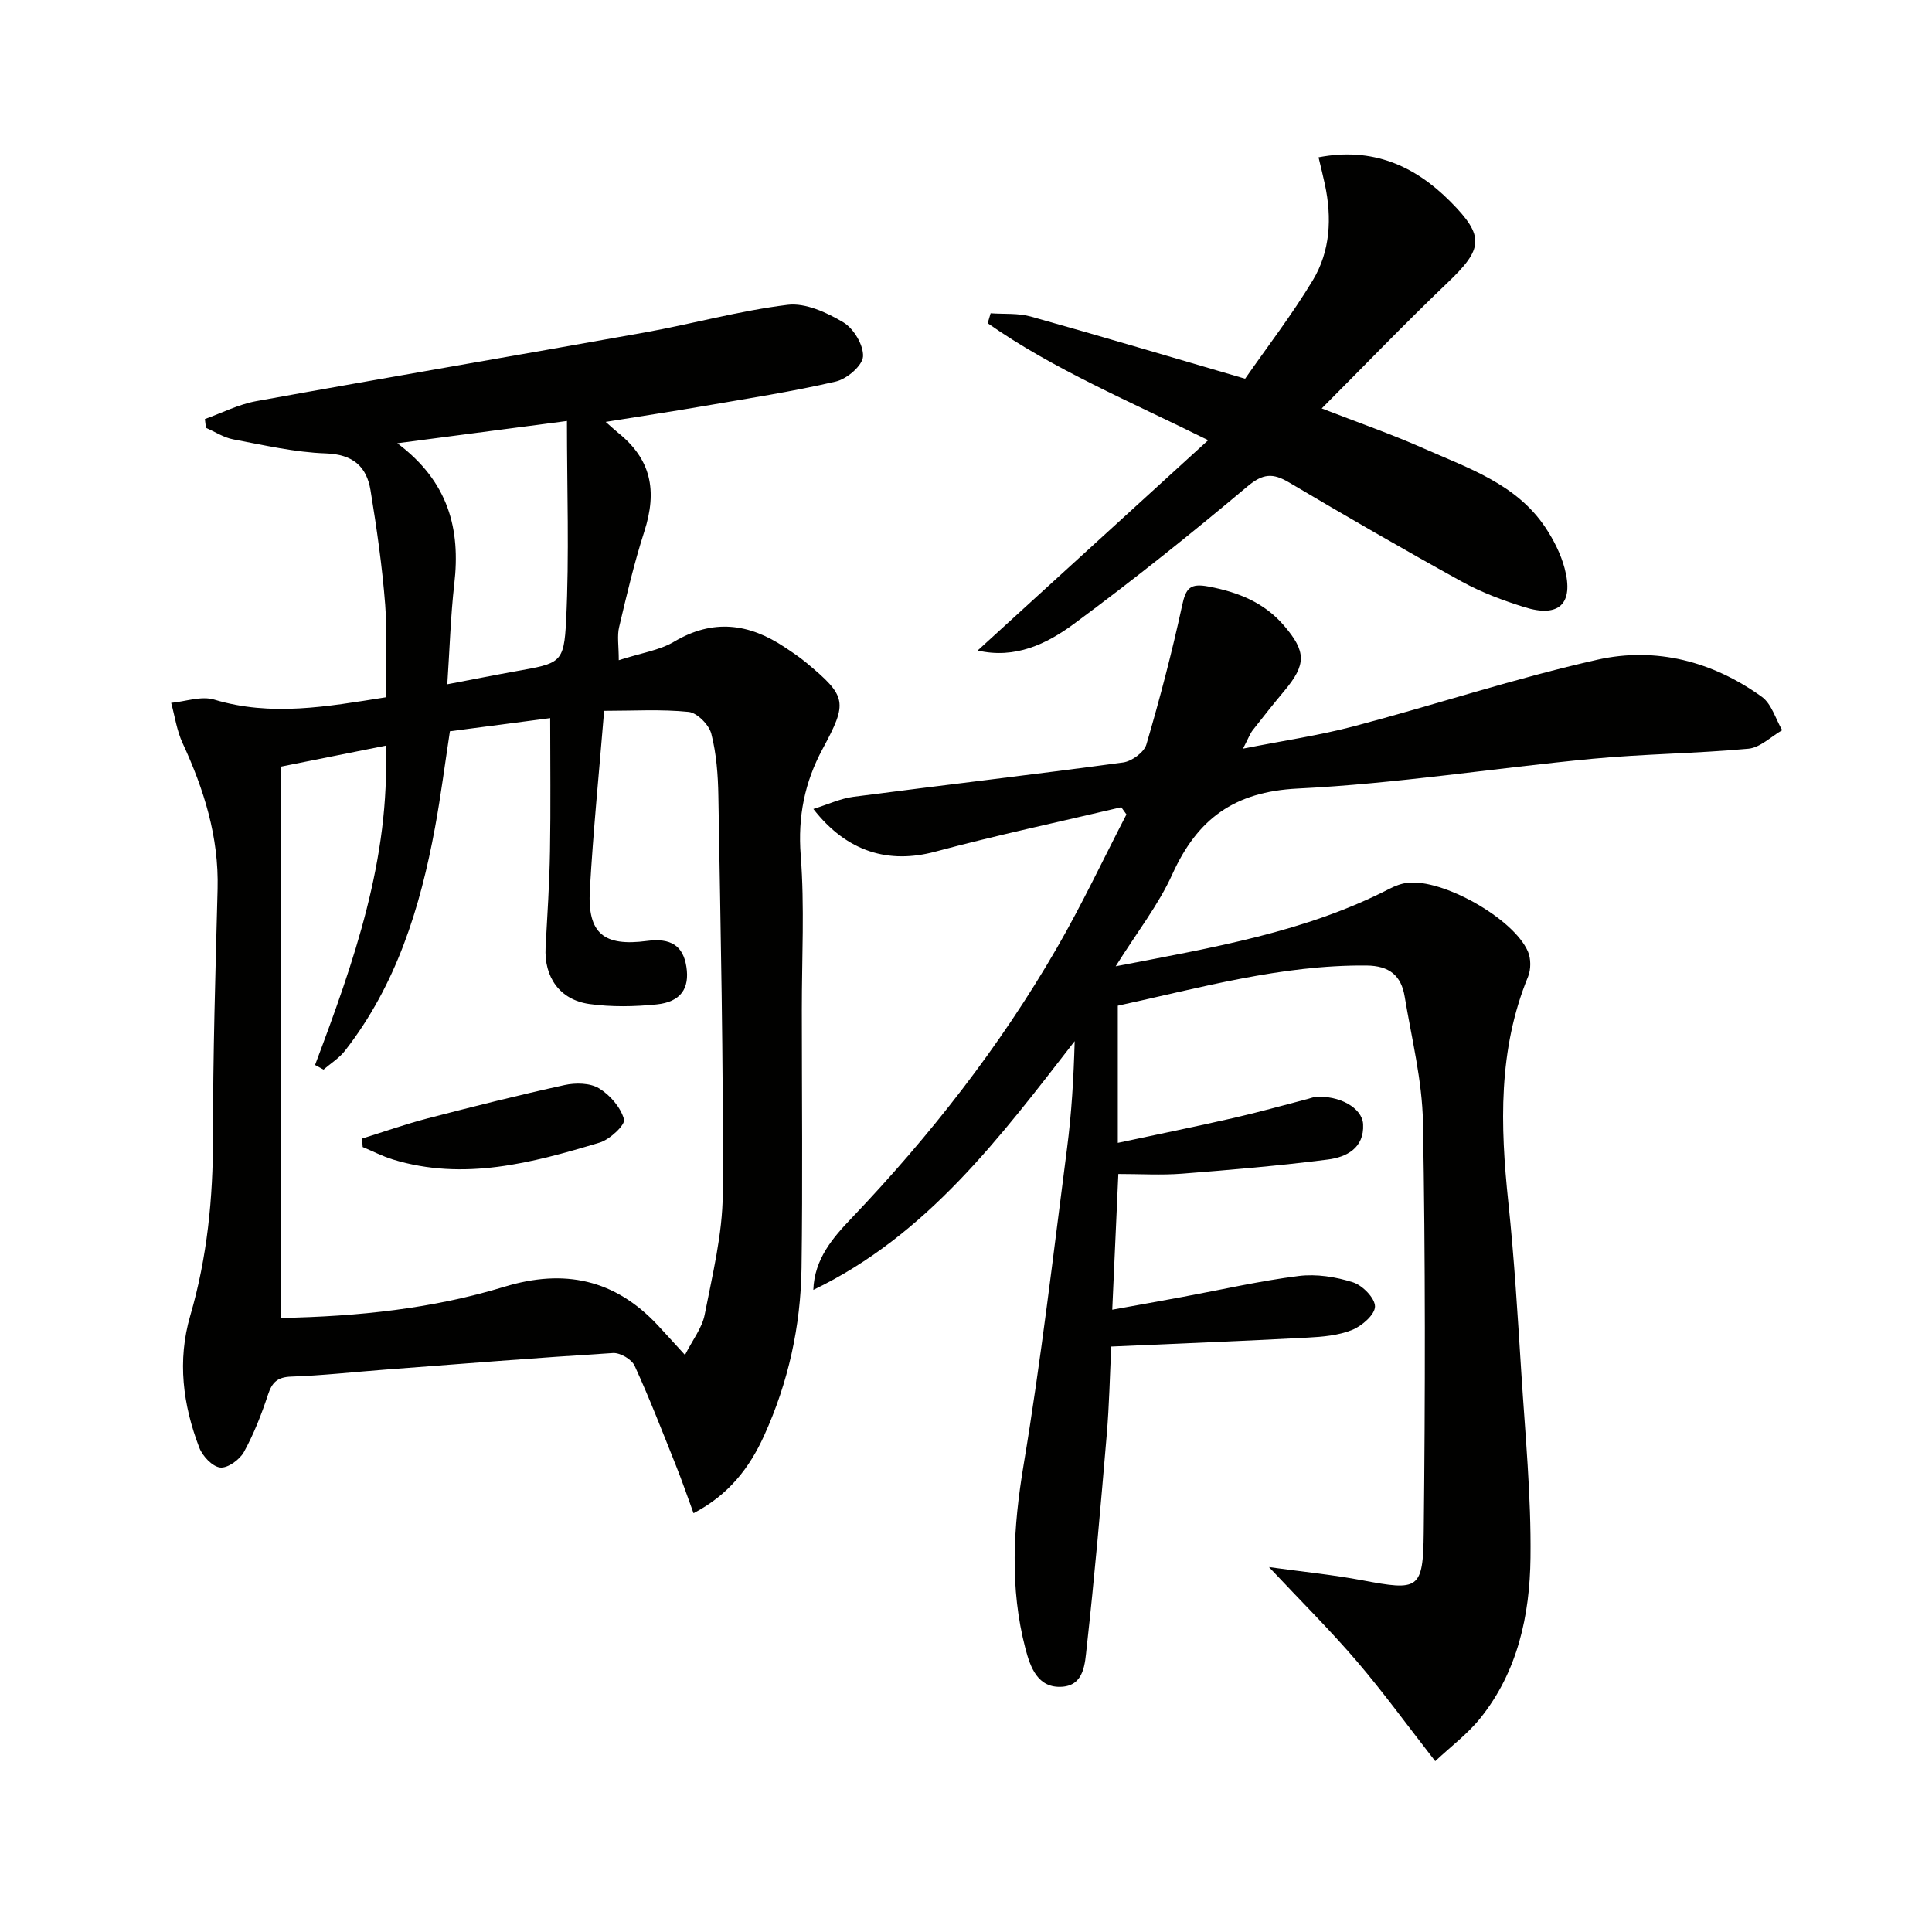 <svg enable-background="new 0 0 400 400" viewBox="0 0 400 400" xmlns="http://www.w3.org/2000/svg"><g fill="#010100"><path d="m128.11 136.69c4.66-1.51 8.43-2.04 11.46-3.84 8.05-4.78 15.5-3.79 22.9 1.15 1.52 1.01 3.05 2.03 4.45 3.19 8.44 7.02 8.61 8.19 3.39 17.87-3.71 6.88-5.15 14.01-4.53 22.03.82 10.6.22 21.31.23 31.97 0 17.82.19 35.65-.06 53.47-.17 12.06-2.75 23.73-7.77 34.75-3.01 6.62-7.29 12.2-14.59 16.01-1.27-3.46-2.37-6.69-3.64-9.86-2.77-6.93-5.46-13.89-8.56-20.67-.61-1.33-3-2.72-4.47-2.63-15.76.98-31.49 2.24-47.24 3.44-6.46.49-12.91 1.22-19.37 1.44-2.87.1-3.98 1.17-4.83 3.76-1.34 4.07-2.93 8.13-4.99 11.87-.88 1.58-3.36 3.37-4.9 3.19-1.61-.18-3.65-2.34-4.32-4.09-3.41-8.87-4.59-18.03-1.88-27.34 3.52-12.08 4.72-24.37 4.71-36.93-.02-17.14.51-34.28.95-51.41.28-10.77-2.81-20.62-7.26-30.24-1.19-2.58-1.59-5.52-2.35-8.3 2.98-.28 6.24-1.48 8.9-.68 11.76 3.55 23.31 1.47 35.51-.47 0-6.31.39-12.77-.1-19.16-.61-7.92-1.75-15.82-3.03-23.67-.81-4.97-3.65-7.48-9.28-7.67-6.41-.22-12.8-1.71-19.14-2.9-1.97-.37-3.78-1.57-5.66-2.39-.07-.61-.15-1.21-.22-1.82 3.54-1.27 6.99-3.05 10.65-3.71 26.76-4.85 53.57-9.4 80.33-14.2 9.92-1.78 19.7-4.52 29.67-5.74 3.69-.45 8.12 1.59 11.54 3.63 2.13 1.27 4.21 4.73 4.07 7.07-.12 1.9-3.34 4.65-5.62 5.18-9.04 2.1-18.24 3.51-27.39 5.09-6.5 1.12-13.02 2.1-20.27 3.27 1.21 1.06 1.89 1.7 2.61 2.28 6.7 5.41 8.17 11.81 5.37 20.47-2.08 6.46-3.63 13.09-5.19 19.7-.45 1.83-.08 3.87-.08 6.89zm-69.93 136.18c16.05-.31 31.39-1.93 46.22-6.45 12.44-3.79 22.9-1.55 31.78 7.95 1.68 1.8 3.32 3.63 5.64 6.16 1.57-3.11 3.53-5.58 4.07-8.31 1.61-8.29 3.7-16.68 3.75-25.04.16-27.47-.46-54.94-.91-82.41-.07-4.31-.4-8.71-1.46-12.85-.47-1.86-2.93-4.35-4.69-4.53-5.69-.58-11.48-.22-17.5-.22-1.04 12.71-2.27 24.92-2.96 37.16-.5 8.94 2.89 11.66 11.83 10.48 4.96-.66 7.48 1 8.16 5.35.7 4.48-1.17 7.28-6.14 7.79-4.6.47-9.37.56-13.94-.08-6.17-.87-9.41-5.6-9.07-11.74.36-6.63.8-13.25.91-19.89.16-9.09.04-18.18.04-27.56-6.54.86-13.57 1.78-20.76 2.72-1.04 6.81-1.88 13.4-3.08 19.91-3.07 16.67-8.03 32.63-18.66 46.25-1.19 1.52-2.94 2.6-4.43 3.89-.58-.32-1.17-.64-1.75-.96 8.01-21.29 15.58-42.66 14.62-66.11-7.53 1.51-14.63 2.93-21.68 4.34.01 38.15.01 75.78.01 114.15zm34.43-131.2c5.31-1.01 9.7-1.89 14.1-2.68 9.31-1.67 10.06-1.62 10.5-10.55.67-13.53.17-27.13.17-41.28-12.13 1.59-22.99 3.02-35.12 4.61 10.64 7.97 13.11 17.79 11.79 29.16-.75 6.58-.94 13.23-1.44 20.74z"/><path d="m230.99 200.06c20.31-3.92 39.28-7.09 56.66-16.03 1.16-.6 2.45-1.1 3.73-1.25 7.27-.9 21.99 7.37 24.96 14.22.64 1.48.64 3.7.03 5.2-6.22 15.17-5.76 30.82-4.09 46.7 1.24 11.73 1.94 23.52 2.69 35.29.81 12.77 2.06 25.57 1.9 38.34-.14 11.87-2.64 23.55-10.38 33.19-2.64 3.29-6.13 5.89-9.34 8.91-5.76-7.38-10.73-14.25-16.22-20.67-5.44-6.36-11.41-12.28-18.2-19.51 7.1.98 13.26 1.59 19.31 2.73 11.67 2.2 12.6 2.01 12.73-9.94.31-28.28.35-56.58-.16-84.86-.16-8.71-2.35-17.4-3.79-26.07-.72-4.31-3.13-6.37-7.92-6.41-17.66-.15-34.42 4.62-51.47 8.32v28.4c8.31-1.78 16.19-3.38 24.02-5.17 5.16-1.18 10.27-2.62 15.4-3.95.48-.12.96-.33 1.45-.38 4.89-.41 9.74 2.21 9.92 5.64.25 4.93-3.44 6.82-7.31 7.31-10.03 1.28-20.12 2.14-30.2 2.93-4.27.33-8.58.06-13.17.06-.43 9.5-.82 18.39-1.26 28.1 5.03-.91 9.83-1.77 14.63-2.66 7.99-1.48 15.93-3.31 23.98-4.32 3.66-.46 7.69.18 11.23 1.31 1.97.62 4.56 3.27 4.56 5 0 1.67-2.69 4.03-4.71 4.85-2.84 1.15-6.12 1.44-9.24 1.6-13.41.71-26.84 1.23-40.66 1.85-.29 6.01-.41 12.14-.93 18.24-1.25 14.72-2.52 29.45-4.16 44.13-.35 3.14-.46 7.73-5.05 8.06-5.09.37-6.62-4.07-7.62-7.87-3.3-12.6-2.53-25.17-.39-38.02 3.63-21.76 6.16-43.71 9-65.6.94-7.24 1.37-14.55 1.58-22.17-15.47 19.93-30.56 40.16-54.11 51.5.22-6.41 4.06-10.82 7.91-14.85 16.27-17.07 30.7-35.51 42.5-55.92 5.2-9 9.64-18.43 14.42-27.67-.36-.5-.71-.99-1.07-1.49-12.86 3.04-25.8 5.79-38.56 9.21-9.5 2.54-18.19.15-25.19-8.85 3.04-.95 5.61-2.17 8.29-2.52 18.61-2.43 37.25-4.59 55.84-7.11 1.8-.24 4.35-2.11 4.82-3.73 2.79-9.5 5.31-19.11 7.4-28.79.78-3.6 1.65-4.63 5.5-3.9 6.12 1.16 11.47 3.29 15.58 8.07 4.64 5.4 4.64 8.07.1 13.5-2.24 2.68-4.42 5.41-6.56 8.16-.58.75-.91 1.7-2.02 3.83 8.38-1.66 15.81-2.74 23.02-4.65 16.84-4.45 33.42-9.96 50.39-13.77 12.08-2.71 23.85.36 34.01 7.69 2.01 1.45 2.84 4.56 4.21 6.91-2.32 1.33-4.55 3.6-6.98 3.83-10.75 1-21.58 1.07-32.33 2.09-20.35 1.94-40.61 5.16-60.99 6.16-13.14.65-20.75 6.28-25.94 17.7-2.88 6.39-7.33 12.04-11.75 19.1z"/><path d="m273.65 84.56c7.33 2.85 14.37 5.29 21.15 8.3 9.22 4.09 19.13 7.33 25.14 16.32 1.72 2.58 3.21 5.51 4 8.49 1.94 7.32-1.15 10.29-8.34 8.03-4.41-1.38-8.84-3.03-12.88-5.25-12.07-6.66-24-13.56-35.86-20.58-3.32-1.96-5.37-1.86-8.58.83-11.7 9.83-23.64 19.39-35.93 28.46-5.64 4.17-12.2 7.32-19.94 5.52 15.81-14.43 31.41-28.65 47.73-43.54-16.42-8.15-31.94-14.61-45.65-24.22.2-.69.41-1.37.61-2.06 2.78.2 5.7-.06 8.33.68 14.67 4.11 29.27 8.47 44.36 12.87 4.48-6.45 9.66-13.17 14.01-20.38 3.64-6.03 3.98-12.93 2.51-19.83-.37-1.74-.81-3.47-1.32-5.63 11.15-2.15 19.87 1.71 27.25 9.12 7.24 7.27 6.82 9.83-.6 16.9-8.73 8.34-17.11 17.07-25.99 25.97z"/><path d="m74.96 235.73c4.52-1.41 8.99-2.99 13.56-4.18 9.42-2.45 18.86-4.82 28.36-6.9 2.27-.5 5.27-.46 7.13.67 2.29 1.38 4.51 3.95 5.19 6.44.3 1.11-2.94 4.17-5.04 4.8-13.99 4.21-28.11 8-42.82 3.5-2.14-.66-4.17-1.71-6.25-2.58-.05-.58-.09-1.16-.13-1.75z"/></g></svg>